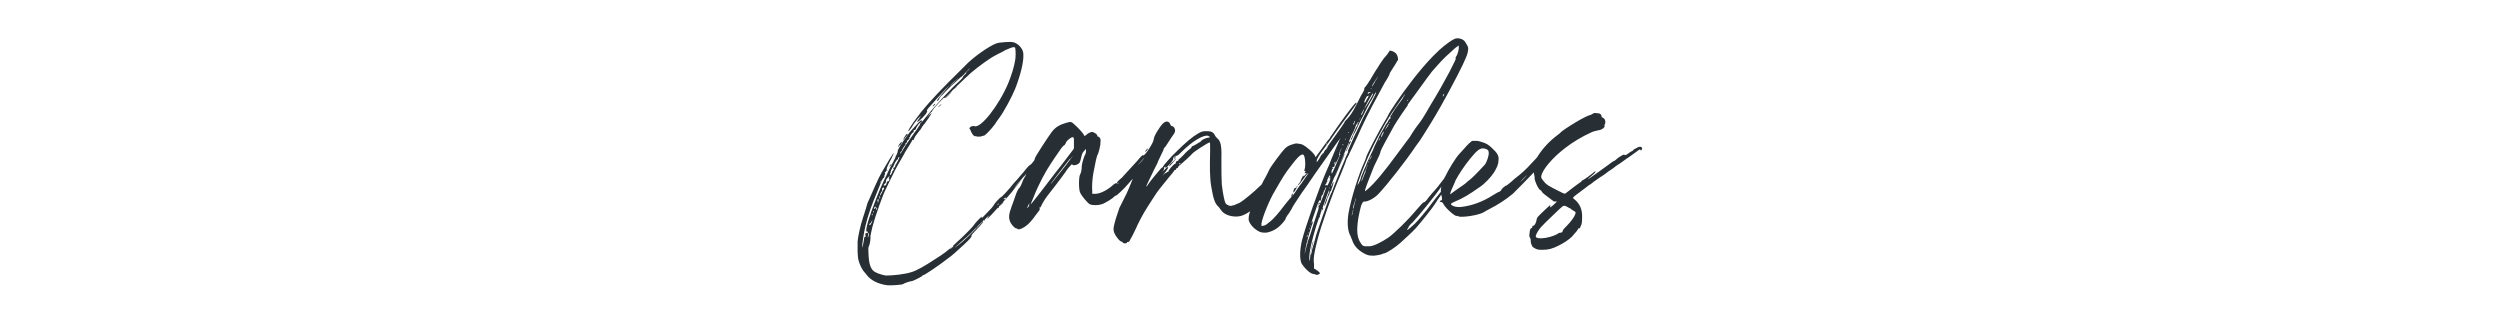 <?xml version="1.0" encoding="UTF-8"?>
<svg id="Layer_1" xmlns="http://www.w3.org/2000/svg" version="1.1" viewBox="0 0 642.5 86">
  <!-- Generator: Adobe Illustrator 29.1.0, SVG Export Plug-In . SVG Version: 2.1.0 Build 142)  -->
  <defs>
    <style>
      .st0 {
        fill: #282f34;
      }
    </style>
  </defs>
  <path class="st0" d="M228.8,42.6c-.2.2-.3.3-.3.3,0,0,.1-.3.3-.5.4-.5.4-.2,0,.3h0ZM240.1,27.1c.4-.4.3-.6,0-.3-.2.2-.4.4-.4.4,0,.3.1.2.4-.2ZM241.1,27.5c0,.1.2,0,.6-.4.4-.4.3-.5-.2,0-.2.2-.4.4-.4.4h0ZM244.2,64c.1,0,1-.8.8-.8s-.3.2-.5.4c-.2.2-.4.4-.3.4h0ZM232.4,35.8c0-.2.3-.6.5-.8.4-.3.4-.6.2-.6s-.9,1.2-1.2,1.8c0,0,0,.1,0,0,0,0,.3-.3.4-.5h0ZM231.3,37.4c.2-.3.4-.6.4-.7,0,0,.1-.2,0-.3,0,0,0,0-.6.7-.2.4-.4.7-.3.7s.2-.3.4-.5ZM301.6,41.4c-.3.3-.6.5-.6.5s-.2.2-.4.5c-.1.3-.2.4,0,.3.3-.3,1.8-2,1.7-2s-.4.3-.6.6h0ZM295,38.3c0-.3-.2,0-.5.3-.1.3-.2.5-.2.5.1,0,.7-.7.7-.8h0ZM341.7,45.9s-.1.2-.3.5-.2.5-.2.5c0,0,.5-1,.4-1.1ZM340.7,38.3c0,.3,0,.3.2,0,.1-.2.3-.4.3-.5,0-.2-.4.2-.5.6ZM342.9,45.5c0,.2.5-.7.6-1,0-.2.4-.9.7-1.7.7-1.5,1.5-3.4,1.4-3.4s-.5,1.1-1.1,2.4c-1.4,3.1-1.6,3.7-1.5,3.7h0ZM333.3,48c0,.2-.3.3-.4.3-.2,0-.4.3-.5.8,0,.3,0,.4,0,.4.2,0,1.1-1.6,1.1-1.8,0,0-.1,0-.3.2h0ZM339.9,53.5s-.2.2-.3.4c-.2.5,0,.5.3,0,.2-.3.2-.5,0-.5ZM339,40.8l.7-.9c.4-.5.7-.9.7-1,0,0-.4.4-.8.9l-.6,1h0ZM339.4,55c0,0-.4.7-.3.9,0,0,0,0,.1,0,0,0,.1-.1,0-.3,0-.1,0-.3,0-.3.2-.1.1-.3,0-.3ZM346.3,40.5s0,.1-.1.1c0,0-.3.7-.5,1.4-.3.7-.7,1.8-1,2.5-2.3,5.3-5.2,13.5-6.1,17.1-.9,3.5-1.1,4.8-.9,6.2v1.2c.1,0,.8.5.8.5.8.6.9.8.4,1-.4.2-.5.2-.9,0-.2,0-.4-.1-.5-.1-.7,0-2.3-1.5-3-2.7-.5-1.1-.5-3.3.1-5.9.9-3.6,4.5-13.8,6.4-18.1.4-.8.9-2.1,1.2-2.9.9-2.1,1.8-4.3,2-4.7,0-.2.2-.4.3-.5,0-.3-1.1,1.4-3.6,4.9-2.6,3.7-3,4.2-4.2,6-.6.9-1.5,2.2-2.1,3-1.4,2.1-2.6,3.9-2.6,4.1,0,0-.4.7-.8,1.3-.5.6-.8,1.2-.8,1.3,0,.3-1.2,1.7-2,2.3-1.1.8-1.9,1.1-3,1.3-.7,0-1,0-1.6-.2-1.4-.6-2.7-2-2.9-3.1,0-.5,0-1.2.4-2.2-.6.4-1.3.8-1.8,1-1.8.8-4.7.2-5.6-1.2-.3-.3-.6-.9-.9-1.1-.8-.8-1.2-2-1.7-5-.4-2.2-.4-4.9-.3-9.2,0-1.9,0-2.2-.1-2.2-.4,0-4.1,2.4-4.5,2.9-.2.3-2.5,2.4-3,2.8-.3.2-.6.5-.6.6,0,.1-.1.3-.3.3-.1,0-.3.2-.3.3s0,.2-.2.2-.2,0-.2.1-.7,1-1.5,1.9c-1.9,2.3-3,3.7-3.6,4.7-2.8,4.3-3,4.7-4.4,7.5-.1.3-.4.9-.7,1.5-.2.5-.6,1.2-.8,1.6-.2.3-.4.7-.4.7,0,.1-.2.5-.5.5s-.3,0-.3.2c0,.2-.9.2-1,0,0-.1-.2-.3-.4-.3-.4-.1-.9-.7-1.5-1.6-.7-1.3-.7-1.6,0-4.1.4-1.2.8-2.5,1-3,.3-.7,1.3-2.5,1.5-3,.2-.2,1.9-4.3,1.9-4.4s-.5.5-1.1,1.2c-1.1,1.3-3.2,3.3-3.3,3.1,0,0-.2,0-.4.3-.4.4-2.2,1.6-3.2,1.9-.9.3-2.3.3-3,0-.5-.2-2.2-2.2-2.5-3-.4-.7-.4-4.1,0-4.7.2-.3.4-1.1.4-1.9,0-.9.7-3,.9-3.2,0,0,.2-.4.2-.8v-.7c.1,0-.4.5-.4.5-.4.4-.6.7-.8,1.6-.1.6-.3,1.2-.4,1.4-.3.6-1.6,1-1.9.6-.1-.2-.3,0-.8.6-.4.4-.8,1-.9,1.2-.2.3-1.4,2-4.7,6.2-.6.8-1.2,1.7-1.7,2.8-.1.3-.2.3-.3,0,0-.3-.1-.2,0,0,0,.3,0,.5,0,.5s0,0,0,.2-.2.4-.5.8-.8,1-1.2,1.6c-.4.5-1.1,1.3-1.5,1.6-.9.8-2.1,1.3-2.4,1.1,0,0-.2-.2-.4-.2-.4,0-1.3-1-1.6-1.7-.4-1.1-.4-1.8.4-4,.2-.6.6-1.5.8-2.2.4-1.3.9-2.4,1.2-2.5,0,0,.4-.6.6-1.2.2-.6.6-1.4.9-1.8,0-.1.1-.2.2-.4,0,0-.1,0-.2,0,0,0,0,0,0,0,0,0-.4.8-1.3,1.8-.8.9-1.8,2.1-2.2,2.7-.8,1-6,6.7-6.2,6.8s0-.2.3-.7c.3-.3.2-.3-.4.3-.6.6-.8.8-.6.8.1,0,0,.1,0,0-.2,0-1.1.7-2.7,2.4-1.2,1.3-2.4,2.3-4,3.7-.6.5-1.1,1-1.1,1,0,0,1.8-1.3,2.5-2,.9-.8,1-.9,1.1-1,0,0,.6-.6,1.2-1.2,2.1-2.2,2.5-2.5,2.6-2.5s-.4.5-.9,1.1c-2,2.1-2.2,2.3-2.1,2.5,0,.3-.4.8-1.9,2.2-2.2,2-2.9,2.7-4.3,3.7-2.3,1.8-5.9,4.2-6.2,4.2,0,0-.2,0-.2.1,0,.2-2,1.2-2.6,1.4-.8.1-2.2.6-2.4.8-.2.2-3.3.4-4.1.3-2.3-.3-4.3-1.3-5.3-2.7-.2-.3-.4-.5-.5-.6-.3-.3-.9-1.2-1.3-2.3-.4-1.1-.4-1.3-.5-3,0-1,0-2.2,0-2.7.1-1.3.8-4.3,1.3-5.8.2-.7.6-1.9.8-2.5.2-.8.5-1.8.8-2.3,2.7-6.2,2.8-6.3,4.3-8.8.2-.3.6-1,1-1.7.7-1.1,1-1.6,1.1-1.5,0,0-.2.5-.5,1.1-1,1.9-1.3,2.6-1.3,2.8.1.3-.2.9-.4.9s-.2,0-.2.1c0,0,0,0,.2,0,.1,0,.1,0,0,0,0,0-.1.2,0,.3,0,.1-.8,1.8-.9,1.7,0,0-.2.1-.3.3-.2.4,0,.5.1,0,0-.2.1-.3.2-.2,0,0-.6,1.5-1.3,3.2-1.4,3.4-2.2,5.6-2.9,8.5-.4,1.8-.9,4.7-.8,5.5,0,.2.3-1,.5-2.5,0-.1.1-.3.3-.3s.1,0,0-.4c-.1-.3,0-.4,0-.4s.2,0,.2-.1,0,0,.2,0c.1,0,.2,0,.2-.2s0-.3,0-.2c0,0-.2,0-.3,0-.4-.3.7-4,2.5-8.5.5-1.3,1.2-3,1.5-3.6.3-.7.8-1.7,1.1-2.3.5-1.2,1.4-2.9,1.9-3.8.1-.3.4-.7.4-.8,0-.2.2-.6.4-.9.1-.3.3-.7.2-.8,0-.5,2.4-4.1,3.6-5.4,1.1-1.2,2.3-2.5,2.4-2.5.3,0,.3.4,0,.5-.4.1-1.1,1.1-1.3,1.6,0,.2-.2.4-.4.4s-.2.1-.2.3,0,.3-.1.3c-.2,0-.9.9-.8,1.1,0,0,0,.1,0,.1-.1,0-.2,0-.2.1v.3s-.2.3-.4.4-.3.4-.2.4c0,0,0,.2-.2.3-.1,0-.3.2-.2.3,0,0,0,.2,0,.2-.1,0-1,1.3-.9,1.5,0,0-.1.2-.3.3-.1.2-.2.4-.2.5,0,.1.3-.2.8-1.1.4-.7,1.1-1.8,1.5-2.3s1-1.5,1.4-2,.9-1.2,1.1-1.6c.3-.3.4-.7.4-.8,0,0,0,0,0,0,0,0,.6-.5,1.2-1.3,2.1-2.7,6.7-7.7,8.9-9.6.4-.4.8-.8.8-.9s.2-.4.5-.7c.3-.2.5-.5.4-.5s.2-.4.6-.7c.3-.4.5-.6.4-.5-.1,0-.7.7-1.2,1.2-.5.6-1,1-1.1,1.1,0,0-.3.1-.4.3-.4.4-1.5,1.4-2.2,2-.3.3-.9.9-1.4,1.4-.4.5-1,1.1-1.2,1.2-.1.2-.4.5-.5.8,0,.2-.3.4-.4.4s-.2,0-.1-.1c.3-.5,1.1-1.5,2.2-2.7.7-.8,1.1-1.3.9-1.1-.2.2-1.6,1.6-3.1,3.3-2.1,2.3-2.7,3-2.6,3.1s.1.3,0,.4c0,.4-2.2,2.6-2.4,2.5-.2,0,0-.3.4-.8l.5-.8-.8.8c-.4.5-.9,1.1-1.1,1.4-.5,1-1.7,2.4-1.3,1.5.1-.3,1.5-2.4,1.8-2.7,0-.1.8-1,1.4-1.9,2.2-2.7,5.9-6.6,9.6-10.2.4-.4,1.3-1.3,1.9-1.9,1.9-2,5.9-4.8,7.7-5.5.5-.2,1.1-.3,2.5-.4,2-.1,2.3,0,3.3.7.8.7,1.3,1.5,1.3,2.5.1,1.9-.7,5.2-2.1,8.8-.8,2-3,6.1-4.1,7.5-.1.2-.7.9-1.1,1.6-.8,1.1-2.1,2.5-2.7,2.9-.1,0-.6.2-1.1.3-.7,0-.8,0-.9,0,0-.1-.2-.2-.3-.1-.3.1-.8-.4-1.1-1.1-.1-.3-.3-.7-.4-.8-.1-.1-.1-.2.1-.4.4-.3.7-.4,1.1-.3,1.6.7,6.3-5.3,8.7-11,.8-1.9,1.6-4.5,1.8-6,.2-1,.1-2.7,0-3.1,0-.1-.2-.2-.4-.2-.4,0-1.5.5-2.2.8-.3.2-1,.6-1.7.9-.6.3-1.7.9-2.4,1.4-1.4.9-4.6,3.3-5.5,4.3-.4.3-1,.9-1.5,1.4-1,.9-1.6,1.5-3.2,3.1-1.2,1.2-1.4,1.4-1.3,1.1,0-.3-2.9,2.9-3.1,3.3,0,.2-.2.4-.3.4,0,0-.4.4-.6.8l-.5.7.6-.7c1.1-1.2.7-.4-1.2,2.2-.4.4-.7.9-.8,1.1,0,.1-.3.5-.6.8-.8,1-1.2,1.6-1.3,2-.1.3-.3.4-.4.2,0,0,0,0,0,0,0,.1-.4.8-.9,1.6s-1.1,1.7-1.2,2c-.2.3-.5.9-.8,1.4-1.3,2.2-2.2,4-2.9,5.5-.4.9-.9,1.8-1,2.1-.7,1.2-2.8,7.1-3.5,9.8-.2.9-.4,1.7-.4,1.8s0,.3-.1.4c0,.2,0,.5,0,.7,0,.9-.3,1.9-.4,2.1-.1.1-.2.4-.1,1.9.1,2.8.6,4.1,1.7,4.7.7.4,2,.8,2.8.9,1.7,0,4.8-.3,6.6-.9,1.1-.3,3.3-1.5,6-3.3,2.1-1.3,3.3-2.2,4.9-3.7.6-.6,1.3-1.2,1.5-1.4.8-.7,3.4-3.3,3.6-3.7.2-.4,1.9-2.2,2-2.1,0,0,0,.1,0,.3-.2.3.8-.7,2.2-2.2.5-.5.9-1.1.9-1.1,0-.2,1.6-2,1.8-2s1.9-1.8,3.4-3.7c.4-.4,1.1-1.2,1.5-1.7.5-.5,1.2-1.4,1.6-1.9s.9-1,1-1,.6-.5,1.1-1.2c.1-.3.2-.5.2-.6,0-.3,3.4-5.5,4.3-6.7,1-1.3,2.1-1.9,3.9-2.4,1.2-.3,1-.4,2.8,1.3.6.6,1.2,1.3,1.4,1.6.2.4.3.6.4.5.1,0,.4-.3.8-.6.3-.2.8-.4,1-.4.5,0,1.4.6,1.4.9s.1.3.3.3c.4.2.7.8.5,1.4,0,.3,0,.6,0,.6,0,.1-.4,2.2-.8,2.8-.2.5-.5,1.9-1,4.5-.3,1.6-.4,3.7-.3,4.6v.8c0,0,.9,0,.9,0,1.4-.1,3.2-1.1,4.6-2.4.4-.3.6-.4.9-.3.3,0,.4,0,.4,0,0-.1,0-.2-.2-.1-.5.2-.2-.3.5-.9.4-.3.9-.8,1.1-1.1.3-.3.8-.9,1.2-1.3.4-.4,1.4-1.5,2.2-2.4.9-1.1,1.4-1.6,1.5-1.4.3.4,2.7-3.3,2.7-4.1s1.6-3.3,2.3-4c.8-.8,1.6-.8,2,.2,0,.2.3.4.4.4.4,0,.8.6.8,1.1s-.2.8-.8,1.6c-.4.6-1,1.5-1.3,2-.3.5-.6.9-.7.9s-.1,0-.1.2-.3.8-.7,1.6c-.4.8-.7,1.5-.8,1.7,0,.2-.5,1.1-1,2.1-1.2,2.5-2.1,4.3-2,4.3s.2,0,.3-.3c.4-.7,3.6-4.6,3.8-4.6s.2,0,.2-.2,2.2-2.7,3.5-3.9c2.3-2.3,4.1-3.8,5.5-4.6.9-.5,1.1-.6,2.2-.6s1.7.2,2.1,1c.1.3.4.6.6.8.9.7,1.2,1.9,1.1,5.2,0,4,0,4.6.1,6.7.3,2.5.7,4.4,1,4.9.2.2.5.4.8.5.5.2.6.1,1.4-.1.5-.2,1.1-.5,1.4-.6.9-.5,3.7-2.8,5.2-4.3.2-.2.4-.3.5-.5.2-.5.6-1.2.9-1.7.4-.7.8-1.6,1-2,.3-.7,3.3-4.8,4.2-5.6.2-.2.8-.6,1.4-.8,1-.3,1.1-.4,1.8-.3,1.1.1,1.6.4,3,1.6.7.6,1.1,1.1,1.3,1.4l.2.5.5-.7c.3-.4,1-1.4,1.6-2.2.6-.8,1.1-1.5,1.1-1.5,0,0,.4-.3.6-.8,2.3-3.4,6.2-8.8,6.6-8.8.2,0,.2,0,0,.4-.1.2-1.5,2.1-3,4.1-1.5,2.1-3.2,4.4-3.7,5.2-.6.8-1.2,1.7-1.4,1.9-1.1,1.4-2,2.8-2,3.3v.4l.5-.7c.3-.4,1-1.4,1.5-2.2s2-2.9,3.1-4.4c2-2.8,2.5-3.6,1.9-3.1-.2.2-.2.2,0,0,0,0,.2-.2.3-.2,0,0,.5-.5,1-1.1.8-1,1.3-1.9,2.6-4.5.3-.6.7-1.4,1-1.8.2-.4.4-.8.3-.9,0,0,0-.3.3-.5.2-.2.8-1.1,1.3-1.9.5-.9,1.2-2,1.5-2.5.4-.5.9-1.5,1.3-2,.4-.6.8-1.1.8-1.1s.6-.6,1.1-1.4c0-.1.2-.2.2-.4.5,0,1,.2,1.4.5.6.4.8,1.2.8,1.9-.2.2-.3.4-.4.6,0,.1-.5.8-1,1.6s-.9,1.4-.8,1.5c0,0-.3.7-.7,1.3-.8,1.2-.8,1.4-2.6,4.7-1.4,2.5-3.9,7.5-4.9,9.9-.4.9-1.1,2.3-1.5,3.2-.4.8-.8,1.6-.8,1.7h0ZM340.5,37.7l.3-.4c.2-.3.3-.5.3-.6s-.1,0-.3.5l-.2.5h0ZM245.6,20.6c0,0-1.4,1.3-1.5,1.5,0,0,.3-.2.7-.6.4-.4.8-.8.8-.8h0ZM246.2,20.1s-.2.1-.3.3c-.1.1-.2.3-.2.3s.2-.1.3-.3c.1-.1.2-.3.2-.3ZM245.1,23s.3-.2.5-.4.4-.4.3-.4c0,0-.2.2-.4.4s-.4.4-.4.4h0ZM242.9,25.3c0,.1,1.6-1.5,1.8-1.9,0,0-.3.3-.8.8s-1,1-1,1.1h0ZM225.3,53.5c0,0,0-.2-.1-.2,0,0,0,0,0,.2,0,.1,0,.3,0,.4,0,.1,0,.1.1,0,0-.1.2-.3.1-.4h0ZM228.7,45.1l.3-.3c.1-.2.3-.4.3-.6s0-.3.2-.3c0,0,.1,0,0,0,0,0,0-.2.2-.3.1-.1.2-.2,0-.1-.1,0-.1,0-.1-.2s0-.2.1-.2c.2,0,.4-.3.4-.5,0-.1,0-.3.1-.3,0,0,.2-.2.2-.2,0-.1,0-.3.1-.3,0,0,.3-.4.4-.8.3-.5.3-.6.1-.6-.1,0-.2.1-.2.3s0,.2,0,.2c-.3-.1-1.3,1.7-1.1,1.8,0,0,0,0,0,0-.2,0-.8,1.2-.8,1.4,0,0,0,.2,0,.3-.1,0-.2.3-.2.4v.3h0ZM227.4,47.7c.1,0,.2,0,.4-.4,0-.3.2-.6.3-.7.1-.1.2-.1.2,0,0,0,0,0,.2-.2.1-.3.1-.4,0-.5-.1,0-.1-.1,0-.3.1-.1.2-.3.1-.3,0,0-.2,0-.8.8,0,0-.1.3-.1.5s0,.4-.3.6c-.4.4-.4.5,0,.5h0ZM226.1,50.2c.1.1.2,0,.5-.6.1-.3.4-.8.4-.8.3-.3.3-.7,0-.6-.2,0-.4.4-.3.7,0,0,0,.1,0,.2-.2.1-.7,1.1-.5,1.1h0ZM226,50.9c0,.2.2.2.2,0,0,0,0-.2,0-.3s0,0-.1,0c0,0-.1,0,0,0s0-.2,0-.2c-.2,0-.2.2,0,.5ZM225.1,52.6c.1.2.4,0,.4-.3,0-.1,0-.2,0-.1,0,0,.2,0,.2,0,0,0,0,0,0,0-.1,0-.1,0,0-.2.1-.6.2-.9,0-.8-.2,0-.3.3-.1.6,0,.1,0,.2,0,0,0,0-.1,0,0,0,.1.2-.1.9-.3.8,0,0,0,0,0,0h0ZM224.6,53.7c0,.1.4-.2.5-.4,0-.2,0-.2-.1-.2-.2,0-.4.3-.4.7h0ZM224.4,54.6c0,0,.1,0,.2-.2,0-.1,0-.2,0-.2s-.1,0-.2.2,0,.2,0,.2ZM224.2,55.3s.1-.1,0-.3c0-.2,0-.3-.1,0-.1.2-.1.3,0,.3h0ZM223.5,57.8s0,0,0,0c0,0,.1-.1.2,0,0,0,.4-.6.5-1.2,0-.2,0,0-.2.3-.2.3-.3.6-.3.5,0-.2-.4.3-.3.5ZM223.1,61s.1-.3.2-.7c.1-.7,0-.7-.2,0-.1.4-.1.8,0,.7h0ZM227.9,43.7c0,.2,0,.1.2,0,0,0,0-.1,0,0,0,0,0,.1,0,.2ZM227.1,45.8c.2-.3.3-.6.3-.7,0,0-.2.3-.4.6-.4.8-.3.8,0,0h0ZM251.3,58.2c0,0-.6.4-.5.6,0,0,.1,0,.3-.2.2-.2.3-.3.3-.3h0ZM252.9,56.5c0,0-.3.1-.3.3,0,.1,0,.1.2,0,0-.2.1-.3,0-.3ZM256.4,52.7s0,0,.2-.2c0,0,.1-.2,0-.2s-.1,0-.2.2c0,.1-.1.2,0,.2ZM256.7,53.1s0,0-.2.2c0,0-.1.2,0,.2s.1,0,.2-.2c0-.1.1-.2,0-.2ZM257.5,52.3c-.3.3-.6.7-.6.7,0,0,.6-.5.9-.9.2-.3,0-.2-.3.2ZM258.1,50.9c-.2.2-.2.3,0,.3s.3,0,.4-.2c.2-.3,0-.3-.3,0ZM261.8,46.9c-1.5,1.7-1.5,1.7-.4.6.6-.6,1.5-1.6,1.9-2.2.9-1.2.8-1.1-1.5,1.6h0ZM264.2,44.8c0-.1.1-.2.1-.3,0,0,0,0,0,0,0,.1-.1.2-.1.2h0ZM264.2,52.9c-.3.6-.3.7,0,.4.1-.2.3-.4.3-.5s0-.3,0-.4c.2-.5,0-.2-.3.5h0ZM274.9,40.9c-.9,1.1-4.9,6.3-4.9,6.4s.5-.5,1.1-1.3c.6-.8,1.9-2.3,2.8-3.5,1.7-2.2,2.4-3.2,1.1-1.6h0ZM276,35.7c-.1-.6-.4-.6-1.2,0-.5.4-.8.7-.9,1.1-.2.4-.4.6-.5.6s-.7.7-1.2,1.5c-.6.8-1.5,2.2-2.1,3.1-1.3,1.9-3.2,5.4-4.4,8.5-1.1,2.7-1.4,2.8,1.7-1.1.9-1.2,2.5-3.3,3.6-4.7,1.1-1.4,2.6-3.3,3.4-4.4.8-1.1,1.6-2,1.6-2.2,0-.3,0-2.1,0-2.5h0ZM294.2,40.4s-.4.4-.9,1c-.5.6-.9,1.1-.9,1.1,0,0,1.1-1.1,1.5-1.7.1-.2.3-.4.3-.5h0ZM303.4,41.9s0,0-.2,0c0,0-.2.2-.2.3s0,0,.2,0c.1-.1.2-.2.2-.3ZM310.5,34.9c-1.2-.3-4,1.3-6.9,4.2-.8.8-1.2,1.1-1.3.9-.1,0-.2,0-.2.2s0,.4-.2.5c-.2.2-.3,0,0-.3,0,0,0-.2,0-.2-.2,0-.4.3-.4.7s-1.6,2.2-1.9,2.2-.1,0-.1-.2,0,0-.2,0c-.1.1-.2.3-.1.4,0,0-.1.4-.4.8-.4.4-.2.3.3-.3,1.5-1.6,1.5-.8,0,.9l-.4.5.4-.4c.2-.2.5-.4.6-.4s.2,0,.2-.2,0,0,.2,0c0,0,.2,0,.2-.2,0-.3,1.4-1.9,1.7-1.9,0,0,.2,0,.2-.3s.1-.3.3-.4c.2,0,.4-.2.4-.3,0-.1,0-.2.1-.2s.6-.5,1.2-1.1c.6-.7,1.3-1.3,1.6-1.5.3-.2.5-.5.5-.6s0-.2.1-.1c0,0,.5-.2,1-.5.5-.3.9-.6,1-.6s.2-.1.3-.3c.3-.3,1.1-.7,1.7-.8.6,0,.7-.3.2-.4h0ZM336.2,44.5c-.1,0-1,1.1-2,2.5-.3.4-.5.6-.6.5,0,0,0-.2.2-.3.1-.1.3-.4.4-.5,0-.2.2-.5.3-.8.1-.2.3-.5.3-.6,0,0,.1-.2.2-.2,0,0,0,0,0,.2s0,0,.4-.3c.5-.6.5-.6.1-.5-.2.1-.4,0-.1-.2.2-.2,0-.5-.1-.4-.2.1-.2,0,0-.4.2-.6.2-2.1,0-3-.1-.5-.3-.8-.5-.8-.6,0-1.5.9-3,2.9-1.4,1.8-2,2.7-4,6.2-1.6,2.6-3.3,6.9-3.6,8.6v.7c0,0,.5-.1.5-.1.3,0,.8-.3.9-.4.2-.2.6-.5,1-.8.8-.7,1.9-1.9,3.7-4.3.8-1,1.5-1.8,1.6-1.9,0,0,0-.1,0-.2,0-.1,0-.4.2-.5.2-.3.3-.2.1.2,0,.2,0,.2,0,0,.1-.1.2,0,0,0,0,.2-.2.4-.3.5,0,0,0,.1,0,0,0,0,.5-.5.9-1.1.4-.6,1.1-1.7,1.7-2.4,1.6-2.3,1.8-2.6,1.7-2.6h0ZM353.3,21.1c.9-1.4,1-1.8.6-1.1-.5.7-1.4,2.1-1.3,2.2,0,0,0,.2.8-1.2h0ZM352.8,24c-.1,0-2.2,3.8-2.2,4,0,.1,0,0,.8-1.2.3-.5.8-1.3,1-1.7.5-.9.6-1.1.4-1.1h0ZM352.4,22.8c0,0,.1-.2,0-.2,0,0-.1,0-.1.2,0,.2,0,.2,0,0ZM351.5,24.1s.2,0,.3-.1c.1-.1.3-.2.3-.1,0,0,.1,0,.2-.2.1-.3.1-.3,0,0-.1.1-.2.1-.2,0,0,0-.2,0-.4,0-.2.1-.2.3-.2.4h0ZM350.6,26.2c0,.3.2.2.4-.1,0-.2.4-.7.6-1.1s.3-.7.2-.5-.3.2-.4.2c-.2,0-.8,1.3-.8,1.6h0ZM349.9,29.5c0,.2.1,0,.4-.7.2-.4.3-.7.2-.7,0,0-.7,1.2-.7,1.4ZM349.2,31.1l.2-.4c.1-.2.3-.5.4-.7,0-.2,0-.3,0,0,0,0-.3.4-.4.6l-.2.5ZM347.7,32c.2.1.3,0,.4-.4.1-.4.1-.6-.1-.5,0,0,0,.1,0,.3,0,.3,0,.3-.1.3-.2,0-.3.1,0,.3ZM346.4,34c0,.1.1.2.2.1,0,0,0-.1-.1-.2-.1,0-.2,0,0,0ZM345.8,36c0-.1.1-.3.1-.4,0-.2,0,0-.2.3,0,.2,0,.3,0,0ZM345.1,37.3c0,.2,0,.2.1,0,0,0,0-.3,0-.3s0,0-.1,0c0,0-.1.2,0,.3ZM343.5,38.6c0,0,0,0,.1,0,0,0,.1-.1.1-.1,0,0,0,0-.1,0,0,0-.1,0-.1.1ZM342.3,41.1c0,.2.1.1.2-.1,0-.1,0-.2,0,0,0,0-.1.1-.1.2h0ZM342.2,44.5c0,.4.3-.2,1-1.8,1.3-3.1,1.4-3.3,1.2-3.1-.2.2-.2,0,.1-.8.4-.9.3-1,0-.2-.3.6-.5,1.4-.3,1.2,0,0,.1,0,.1,0,0,.2-1.1,2.5-1.2,2.4,0-.1,0-.2.1-.3,0,0,0-.2,0-.3s0,0-.2.1c0,.1-.1.3,0,.5.2.3-.2.9-.4.7-.2,0-.2,0-.2,0,0,0,0,.2.1.2,0,0,.1,0,.2.2,0,0,0,0-.1,0-.2,0-.5.6-.4,1.1h0ZM340.8,45.6c0,.2.1.1.2-.1,0,0,0-.2,0,0,0,0,0,.1,0,.2ZM340.8,47.6c.1,0,.3,0,.3,0,0,.3.1,0,.5-.8.4-.9.4-1.4,0-1.1-.1,0-.2,0-.1,0,0,0,.2-.2.3-.2s.1-.2,0-.3c0-.3,0-.3-.4.4-.4.8-.4,1-.2.9,0,0,0,0-.1.1-.1.2-.2.3-.2.4s0,.2-.2.3c-.2.3-.2.4.1.3h0ZM341.6,48.2s0,.1,0,.2,0,0,.1,0c0,0,0-.2,0-.2,0,0,0,0-.1,0ZM336.8,58.2c0,0,0-.2,0-.3s-.1,0-.1.2c0,.1,0,.2,0,0h0ZM336.5,58.9s0,0,.1,0c0-.1,0-.3,0-.3s0,0-.1,0c0,0,0,.3,0,.3ZM336.3,60c0-.1,0-.2,0-.3s-.1,0-.1.2c0,.1,0,.2,0,0h0ZM335.8,61s0,0,.2-.2c0-.2.1-.4.1-.5,0,0,0,0-.2.2,0,.2-.1.4-.1.5ZM336,62.4c0-.2.5-1.3.9-2.6.4-1.3,1-3.3,1.4-4.4.4-1.1.7-2.1.6-2.2-.2,0,0-.4.2-.5,0,0,.5-1.1,1-2.4.5-1.4.8-2.3.8-2.2,0,0-.2.2-.3.2-.1,0-.2,0,0,.1,0,0,0,.3-.2.4,0,.2-.3.5-.3.8,0,.2-.2.5-.3.6-.1,0-.2.3-.2.3s0,.4-.1.7c-.1.4-.2.5-.3.3-.1-.2-.4.4-1.2,2.8-.6,1.7-1,3-1,3.1,0,0,0,0,.2-.3s.2-.4.2-.3,0,.6-.3,1.2c-1.1,3.3-1.8,6.4-1.8,7.5v.6-.8c.1-.4.3-1.2.4-1.7.1-.5.3-1.1.4-1.2h0ZM346.4,38.8c1.1-2.6,2-4.6,2.4-5.3.2-.4.8-1.6,1.2-2.6.5-1,1.3-2.6,1.9-3.6.6-1,1.1-2.2,1.3-2.5.2-.3.4-.8.4-1,.3-.6-.4.4-.7,1.1-.1.3-.5.9-.8,1.4-.3.5-1,1.8-1.5,2.9-.6,1.1-1.1,2.2-1.2,2.3,0,.2-.4.8-.6,1.3-.2.5-.5,1.1-.7,1.4-.2.3-.4.7-.4.9-.2.5-.4.9-.6,1,0,0,0-.3.3-.8.2-.3.4-1,.6-1.4s.4-.8.4-1c.1-.1.3-.4.4-.6,0-.2.2-.5.3-.7,0-.2,0-.3,0-.3,0,0-.2.1-.2.3,0,.1-.1.3-.2.3s-.3.4-.4.8-.6,1.5-1,2.2c-.7,1.5-.8,2-.4,1.5.4-.4.3,0,0,.5-.2.3-.4.9-.6,1.3-.2.4-.4.8-.4.8-.1,0,0-.3.4-1.1.4-.8.5-1.4.3-1.1-.2.3-4.4,10.4-4.5,10.8,0,.5,0,.3.3-.3,0-.3.2-.5.3-.5.1,0-.2,1.1-.4,1.5,0,0-.1.2-.1.3s0,.3-.3.6c-.1.2-.3.5-.2.6,0,0-.1.3-.3.6-.2.3-.3.5-.3.7,0,.3-.7,2-.8,1.8,0,0,.2-.9.6-1.8.4-.9.7-1.8.7-2,.1-.9-.4.6-2.7,7.1-1.5,4.3-2.6,9-2.4,10.4,0,.7.2.4.2-.3,0-1.1.6-4.2.8-4.3,0,0,.1,0,0,.2-.5,1.9-.8,3.4-.6,3.3,0,0,.1-.3.2-.7.1-.8.2-.9.6-2.3.1-.4.3-1.1.4-1.5.1-.7,3.3-9.7,3.8-10.9.1-.3.3-.6.3-.6,0,0,1.7-4.4,1.8-4.6,0,0,.4-1.1.9-2.2s.9-2.1.9-2.2.4-.8.7-1.5h0ZM338.7,52.9c.2-.5.3-.7.4-.5,0,0,.1.1.1,0s0-.2-.1-.3c-.1-.1-.2,0-.4.7-.2.5-.3.8-.3.8s.2-.3.3-.8h0ZM421.5,38.4c-.1,0-.3.1-.4.2-.3.2-3,2.2-3.1,2.2,0,0-1.6,1.2-2.3,1.6-.3.2-.6.4-.8.6-.4.3-1.1.8-1.6,1.1-.2.2-.9.7-1.5,1.1-.7.4-1.6,1.1-2.2,1.5-.5.4-1,.8-1.1.8,0,0-.6.4-1.2.9-2,1.5-3,2.2-3,2.4s.1.3.3.4c1.5,1.2,2.1,2.8,2,4.8,0,1.2-.1,1.7-.4,2.2-.1.4-.2.5-.4.5s-.2,0-.2,0,0,.2-.1.3-.2.2-.2.3c0,0-.7.8-1.3,1.5-.8.8-2,1.6-3.4,2.3-1.6.8-2.6,1.1-4.1,1.1-1.1,0-1.2,0-1.9-.3-.4-.2-.7-.4-.8-.6-.2-.3-.5-1.2-.4-1.5,0-.1,0-.4-.2-.7-.2-.3-.2-.6-.1-1.2,0-.8.3-1.3.5-1.3s.1,0,.2-.3c0-.2.1-.3.3-.3.3,0,.7-.8.8-1.5.1-.7.3-.8,2.5-2.9,1.1-1,1.1-1.1,1-.6,0,.2,0,.3,0,.3.2,0,1.7-1.4,1.7-1.5s0,0-.3,0c-.1,0-.3,0-.4,0,0,0-.6-.4-1.1-.8-1.1-.8-2-1.5-2.1-1.8,0-.1-.1-.3-.3-.3-.6-.3-1.6-2.6-1.5-3.2,0-.1,0-.4-.1-.7,0-.2-.1-.4-.1-.7-1.7,1.8-4.8,4.9-5.4,5.5-1.8,1.5-4,2.9-5.8,3.8-.7.4-1.5.8-1.6.9-1.2.8-5.8,1.5-6.6,1.1-.2-.1-.4-.2-.4-.1-.4.2-2.8-1.9-3.4-3-.2-.4-.4-.6-.7-.6-.4,0-.4-.2,0-.4.3,0,.3-.2.3-.4,0-.3-.1-.7-.2-1.1,0,0-.1.2-.2.3-.5.7-1.1,1.6-1.4,2.1-.6,1-3.9,5.1-4.9,6.2-1,1.1-3.1,3-4.1,3.9-1.1,1-3.4,2.5-4,2.6-.2,0-.6.2-.9.3s-.9.2-1.7.3c-1.1,0-1.3,0-2.1-.3-1.9-.9-3.1-2.1-3.6-3.7-.2-.4-.4-1.1-.6-1.4-.6-1.3-.7-3.5-.3-5.7.6-3.4,2.5-9.7,4.1-13.1.2-.5.4-1,.4-1.1,0-.4,3.4-7,4.7-9.1.5-.8,1-1.7,1.1-2,.5-1,10.2-15.9,16.9-19.3.9-.4,2.2,0,2.7.7.8,1.3.9,1.4.8,2.2-.1,1-.4,1.6-1.4,3.8-1.4,3-5.7,10.9-7,13,0,0-.6,1-1.2,2-.6,1-1.5,2.4-2,3.2-.5.8-1.3,2-1.8,2.6-2.6,3.9-7.5,10.1-9.6,12.3-1.1,1.2-2.9,2.1-3.7,2-.3,0-.5.3-.8,1.1-.2.6-.5,2-.7,3.1-.5,3.2-.4,5.1.7,6.6.3.5.5.6,1,.7.4,0,.9,0,1.1,0,1,0,3.1-1,5-2.3,1.5-1.1,4.9-4.4,6.9-6.8,1.4-1.6,1.9-2.2,2.1-2.2.3,0,.8-.6,1.2-1.2.2-.3.8-.9,1.1-1.3.6-.6,1.9-2.2,3-3.7,0-.1.1-.3.2-.4.9-1.9,2.8-5,3.7-5.9.2-.2.7-.8,1.1-1.2,1-1.2,1.9-2,2.2-2.1.2,0,.7,0,1.1,0,.4,0,1,.2,1.3.3,1.1.3,1.8.7,2.8,1.7,1.3,1.2,1.7,2,1.5,3.1,0,1-.5,2-1.2,3.1s-2.4,2.9-3.5,3.6c-3,2.1-4.3,2.9-6.7,3.9-.4.2-.8.4-.8.5,0,.5,1.3.9,2.5.8,2.8-.3,5.6-1.3,8.4-3.1.6-.3,1.1-.7,1.2-.7.3,0,.9-.5.9-.7s.6-.6,1.2-1.1c.2-.2.3-.2,0,0-.4.4,0,.2,1.2-.8.6-.6,1.5-1.3,1.9-1.6.9-.7,2.2-1.9,3-2.8.3-.3,1-1.1,1.6-1.7,0,0,.1-.2.2-.2,1.1-1.9,3-4.1,5.3-5.8.4-.3.8-.6.8-.7.3-.3,2.2-1.6,3.9-2.6,1.5-.9,2.7-1.5,3.5-1.8.3,0,.7-.3.9-.4.3-.2.5-.2,1.1-.1.8,0,1.1.4,1.1.8,0,.1,0,.2.2.3,0,0,.3.1.5.3.3.4.4,1.1.1,1.5-.1.2-.1.3,0,.4,0,.2,0,.2-.4.6-.4.3-.7.4-1.3.5-1.2.3-1.1.2-2.1.7-1.6.7-4.4,2.3-6.3,3.8-3.3,2.5-6,5.7-6.2,7.3,0,.4,0,.5.5,1.1.8,1.1,1.4,1.4,4.2,2.8,1.4.7,1.3.7,1.8.3,1.5-1.2,2-1.5,2.9-2.2.5-.3,1-.7,1-.8s.1-.1.3-.2c.3-.1,2.5-1.7,3-2.2,0,0,.2-.1.3,0,0,0-.2.3-.5.6-1.2,1-1.5,1.3-1.5,1.4s0,0,0,0,1-.7,2-1.4c1.1-.8,2.2-1.6,2.5-1.8.3-.2.8-.6,1.1-.8.4-.3.8-.6,1-.7.2,0,.7-.4,1.1-.8,1.2-.8,1.6-1,1.7-.8,0,.1.1.1.4,0,.3-.1,1.1-.8,1.2-.8,0,0,.2-.1.4-.2s.3-.2.3-.3.5-.3.7-.4c1.3-.9,2,0,1.2.6h0ZM350.9,44c.5-1.2.8-2.2.8-2.1-.1.1-1.8,4.2-1.8,4.6,0,.4.3-.6,1.1-2.5h0ZM371.1,24.1c-.1,0-.4.7-.3.7s.2-.2.3-.4c0-.2.1-.4,0-.3h0ZM361.9,26.9c-.6.8-2.7,3.9-3.6,5.4-1.8,3.2-3.4,6.2-3.5,6.6,0,.4-.4,1.3-1.7,3.9-.4,1-2.2,5.5-2.3,6.1,0,.3,0,.3.6-.2,1.9-1.6,4.6-4.9,7.8-9.3,1.1-1.5,2.3-3.1,2.6-3.5.3-.3.8-1.1,1.2-1.8.4-.6,1-1.5,1.4-2,.8-1,1.3-1.7,3.3-5.2,1.9-3.1,3.3-5.6,4.8-8.4,1.5-3,1.7-3.3,1.6-3.5,0,0,0-.2,0-.3.3-.3.7-1.3.8-2.2v-.9c.1,0-.3.3-.3.3-.3.2-.6.4-.8.6-.2.2-.8.7-1.2,1.1-1.3,1.1-2.7,2.6-4.6,4.8-.9,1.1-6.1,8.4-6.3,8.6h0ZM351.8,41.5c0-.1,0-.2,0-.1s-.1.2-.1.2c0,.2.1.2.2,0h0ZM352,41.1c0,0,.3-.4.4-.7.1-.3.2-.5,0-.3-.2.3-.6,1.3-.4,1ZM353.3,38.4c0-.2,0-.2,0,0-.1.1-.2.3-.2.3h0c0,0,.1,0,.2-.3ZM354.6,35.8l.2-.4-.3.3c-.1.2-.2.3-.2.4,0,.2,0,0,.3-.3h0ZM354.9,35.3c0,0,.3-.3.5-.8.2-.4.3-.7.2-.7-.2.1-.8,1.4-.7,1.4ZM356,33.5c0-.2.3-.6.6-1,.2-.4.4-.7.3-.7s-.1,0-.1,0-.2.3-.4.7-.4.7-.4.9c0,.2,0,.2,0,0h0ZM357.1,31.4c0-.1,0-.2,0-.1,0,0-.1.2-.1.2,0,.2,0,.2.2,0h0ZM357.8,30s.1-.2.2-.4c.2-.3.1-.3,0,0-.1.1-.2.3-.2.4,0,0,0,.1,0,0ZM361.6,26c.1,0,.3-.3.3-.3,0-.2,0-.1-.3.2-.1.2-.1.2,0,0h0ZM348.9,47.5c0,.2.7-1.1.8-1.6,0-.3.3-.9.5-1.4.2-.5.5-1.3.8-1.8.2-.5.4-1.1.6-1.5.2-.3.4-.9.6-1.3.2-.3.7-1.4,1.1-2.4.4-.9.9-1.8,1-2.1,0-.2.5-1,.9-1.7.4-.7.8-1.4.8-1.4s.1-.3.3-.5c.2-.2.4-.5.4-.6,0-.1.4-.7.5-.7s.2-.1.3-.3c0-.1,0-.2,0,0-.1.1-.2.1-.2,0s0-.3.1-.4c0,0,.3-.4.5-.8.2-.4.9-1.4,1.5-2.2s1.2-1.6,1.2-1.7.1-.3.3-.5c.1-.3.2-.5.2-.5,0,0-2.2,3.1-3.4,4.9-2.2,3.4-5.1,8.8-6.8,13-.8,1.8-2,5.2-2,5.4h0ZM347.8,53.9c0-.1-.1,0-.2.5-.1.4-.2.8-.2,1s0-.1.2-.5c0-.4.2-.8.2-.9ZM348.4,50.9c0,.2-.1.3-.1.4s-.1.6-.3,1.1c-.3.8-.4,1.4-.2,1.2,0,0,.2-.8.4-1.5s.3-1.3.2-1.1h0ZM374,46.6c-.6,1.3-1.3,2.9-1.3,3.2s.1,0,1.7-1.1c1.2-.8,2.5-1.7,2.7-2,0,0,.5-.4,1-.8,1-.9,3-3,3.6-3.7.5-.8,1-2.4.9-3,0-.6-.3-.8-1-1-1.1-.3-1.9.3-3.7,2.5-1.7,2.1-3,4.1-3.9,5.8h0ZM370.3,49.2c0-.4,0-.9.2-1.4,0,0,0,0-.1.2-1.1,1.7-6.2,8-7.4,9.2-.5.4-.9.9-1,1.1,0,.2-.1.4-.3.5,0,.1-.1.3,0,.3.1,0,1.4-1.1,1.9-1.6,1.1-1.1,2.5-2.8,3.2-3.7,1.5-2,2.8-3.7,3.5-4.5h0ZM391.2,46.2c-.7.8-.8.9-.3.4.4-.3.8-.8,1.1-1.1.7-.8.3-.5-.8.7ZM403.8,53.7c-.7-.3-1.4-.8-1.6-.8h-.4c0-.1-1.2,1-1.2,1-1.1,1.1-3.2,3-4.4,4.3-.7.7-1.4,1.9-1.5,2.4,0,.3,0,.4.3.5.5.2,1.2.2,2.4,0,1.1-.2,2.5-.7,2.9-1,.1-.1.4-.3.7-.3.4,0,.5-.1.6-.4,0-.3.4-.7,1.1-1.4,1.1-1.1,2-2.4,2.2-3.1v-.4c.1,0-1.1-.7-1.1-.7h0Z"/>
</svg>